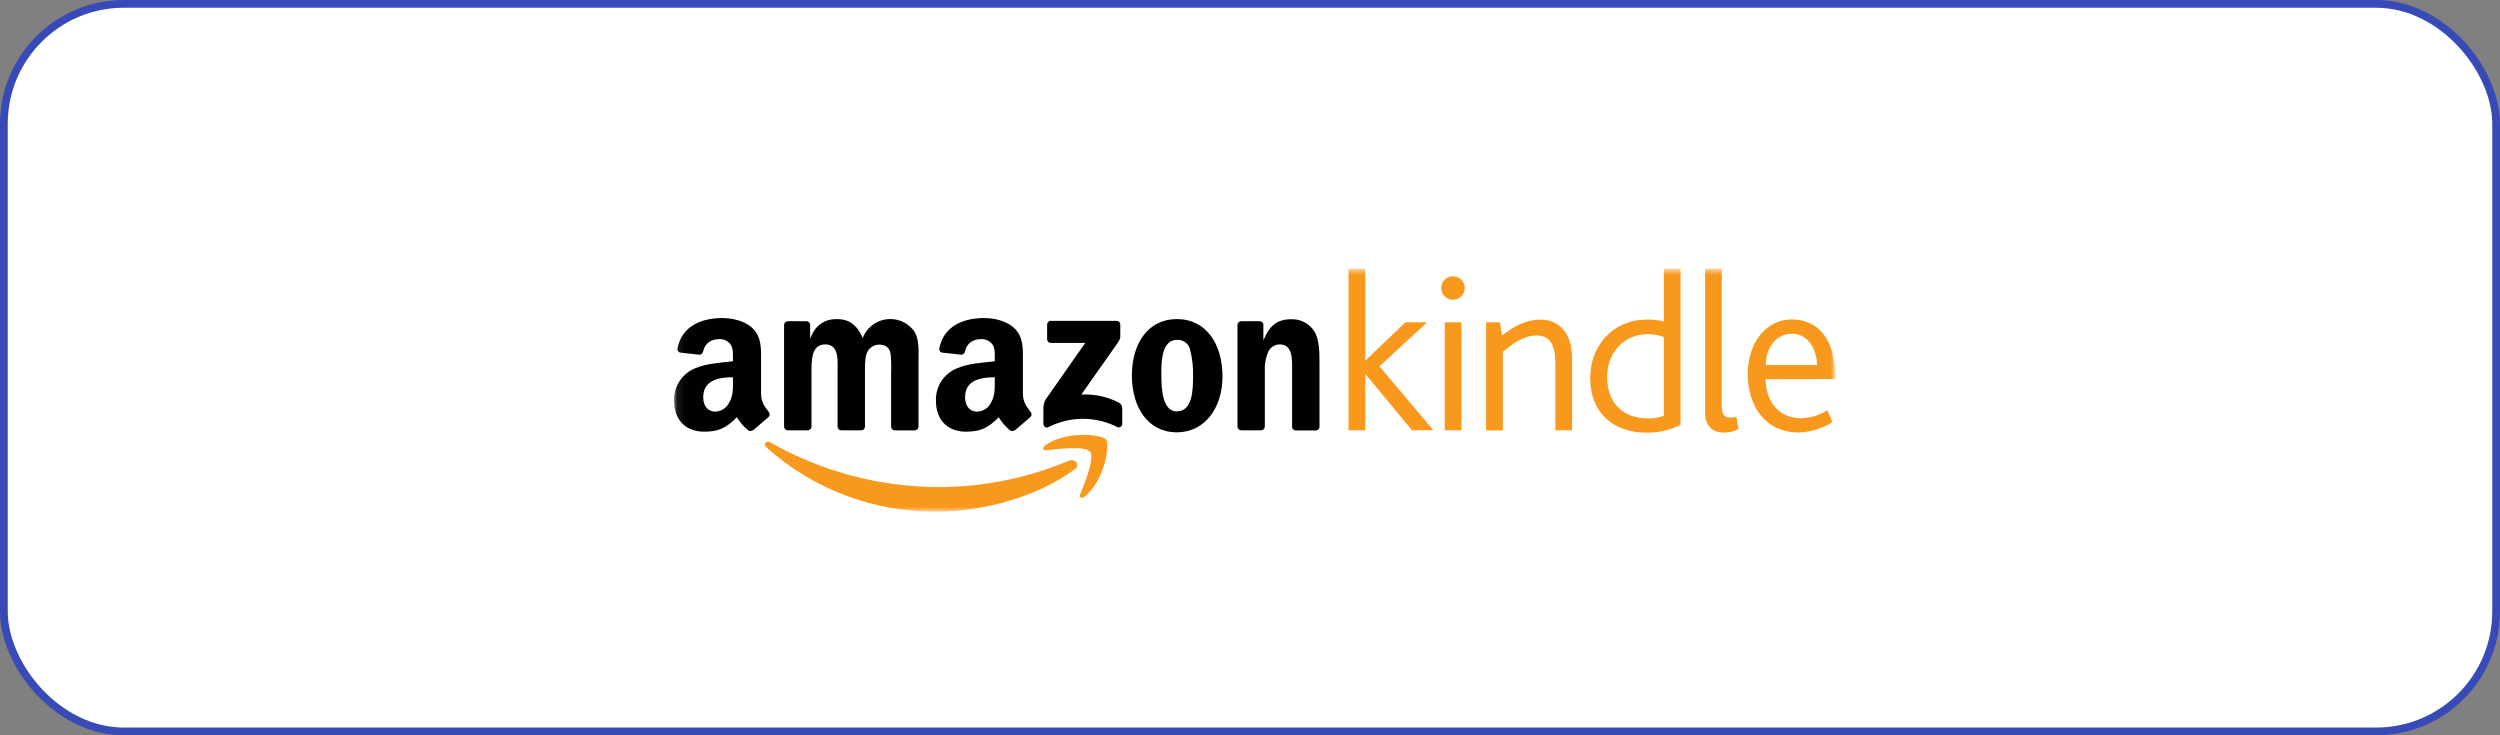 <svg xmlns="http://www.w3.org/2000/svg" width="323" height="95" viewBox="0 0 323 95" fill="none"><rect x="0" y="0" width="323" height="95" fill="#808080" stroke="none"/><rect x="0.5" y="0.5" width="322" height="94" rx="15.5" fill="white" stroke="#374AB8"></rect><mask id="mask0_64_2717" style="mask-type:luminance" maskUnits="userSpaceOnUse" x="87" y="34" width="151" height="33"><path d="M237.089 34.715H87.089V66.111H237.089V34.715Z" fill="white"></path></mask><g mask="url(#mask0_64_2717)"><path fill-rule="evenodd" clip-rule="evenodd" d="M138.82 60.66C133.976 64.221 126.951 66.111 120.904 66.111C112.823 66.153 105.018 63.188 99.019 57.8C98.562 57.395 98.969 56.838 99.513 57.152C106.182 60.947 113.732 62.939 121.414 62.933C127.152 62.902 132.828 61.743 138.116 59.523C138.934 59.183 139.623 60.069 138.82 60.66Z" fill="#F8991D"></path><path fill-rule="evenodd" clip-rule="evenodd" d="M140.837 58.364C140.216 57.576 136.742 57.986 135.178 58.179C134.706 58.236 134.634 57.823 135.06 57.523C137.83 55.584 142.378 56.145 142.903 56.796C143.428 57.448 142.766 61.986 140.167 64.149C139.767 64.482 139.387 64.304 139.562 63.865C140.155 62.41 141.457 59.145 140.837 58.364Z" fill="#F8991D"></path><path fill-rule="evenodd" clip-rule="evenodd" d="M135.288 43.826V41.932C135.287 41.869 135.299 41.806 135.323 41.748C135.346 41.69 135.382 41.636 135.426 41.592C135.471 41.547 135.524 41.512 135.583 41.489C135.642 41.465 135.704 41.453 135.768 41.455H144.25C144.314 41.452 144.378 41.462 144.437 41.485C144.497 41.508 144.551 41.542 144.597 41.587C144.643 41.631 144.68 41.684 144.704 41.743C144.729 41.801 144.741 41.864 144.741 41.928V43.545C144.741 43.815 144.509 44.17 144.102 44.731L139.706 50.978C141.384 50.886 143.055 51.243 144.547 52.012C144.68 52.084 144.792 52.19 144.871 52.319C144.95 52.448 144.993 52.596 144.996 52.747V54.758C144.998 54.833 144.981 54.907 144.947 54.974C144.912 55.041 144.862 55.098 144.8 55.14C144.738 55.183 144.667 55.209 144.592 55.217C144.517 55.225 144.441 55.215 144.372 55.186C142.985 54.477 141.448 54.109 139.889 54.113C138.329 54.116 136.794 54.491 135.41 55.205C135.113 55.36 134.805 55.042 134.805 54.766V52.872C134.778 52.418 134.888 51.967 135.121 51.576L140.212 44.307H135.779C135.715 44.309 135.65 44.298 135.59 44.275C135.531 44.251 135.476 44.216 135.43 44.171C135.384 44.126 135.348 44.072 135.323 44.013C135.299 43.954 135.287 43.89 135.288 43.826Z" fill="#010101"></path><path fill-rule="evenodd" clip-rule="evenodd" d="M104.346 55.595H101.766C101.649 55.59 101.538 55.543 101.453 55.463C101.368 55.383 101.314 55.275 101.302 55.16V41.973C101.303 41.91 101.317 41.847 101.343 41.789C101.369 41.73 101.406 41.678 101.452 41.634C101.499 41.59 101.553 41.555 101.613 41.532C101.673 41.51 101.736 41.498 101.8 41.5H104.202C104.321 41.503 104.434 41.55 104.521 41.632C104.607 41.714 104.66 41.825 104.67 41.943V43.663H104.719C105.347 42 106.527 41.223 108.117 41.223C109.708 41.223 110.743 42 111.466 43.663C111.705 43.035 112.107 42.482 112.632 42.059C113.156 41.637 113.784 41.361 114.45 41.26C115.117 41.159 115.799 41.235 116.426 41.483C117.053 41.73 117.603 42.138 118.019 42.667C118.837 43.776 118.67 45.383 118.67 46.799V55.133C118.668 55.197 118.654 55.26 118.628 55.318C118.603 55.376 118.565 55.429 118.519 55.473C118.473 55.517 118.418 55.551 118.359 55.574C118.299 55.597 118.235 55.608 118.171 55.607H115.595C115.472 55.601 115.355 55.549 115.269 55.461C115.183 55.373 115.134 55.256 115.131 55.133V48.129C115.168 47.306 115.144 46.482 115.059 45.663C114.864 44.773 114.297 44.526 113.536 44.526C113.201 44.538 112.877 44.646 112.603 44.839C112.329 45.031 112.118 45.299 111.995 45.61C111.729 46.277 111.755 47.386 111.755 48.133V55.126C111.754 55.189 111.74 55.252 111.714 55.31C111.688 55.368 111.651 55.421 111.605 55.465C111.558 55.509 111.504 55.544 111.444 55.566C111.384 55.59 111.321 55.6 111.257 55.599H108.677C108.554 55.593 108.438 55.541 108.352 55.453C108.267 55.365 108.218 55.248 108.216 55.126V48.129C108.216 46.659 108.456 44.496 106.626 44.496C104.795 44.496 104.845 46.606 104.845 48.129V55.122C104.843 55.185 104.829 55.248 104.803 55.306C104.777 55.365 104.74 55.417 104.694 55.461C104.648 55.505 104.593 55.54 104.533 55.563C104.474 55.586 104.41 55.597 104.346 55.595Z" fill="#010101"></path><path fill-rule="evenodd" clip-rule="evenodd" d="M152.044 41.223C155.877 41.223 157.947 44.496 157.947 48.659C157.947 52.682 155.663 55.857 152.044 55.857C148.285 55.857 146.237 52.584 146.237 48.504C146.237 44.424 148.311 41.223 152.044 41.223ZM152.067 43.913C150.165 43.913 150.047 46.492 150.047 48.102C150.047 49.712 150.02 53.152 152.044 53.152C154.069 53.152 154.141 50.379 154.141 48.686C154.185 47.508 154.057 46.33 153.761 45.19C153.681 44.809 153.466 44.469 153.155 44.235C152.843 44 152.457 43.886 152.067 43.913Z" fill="#010101"></path><path fill-rule="evenodd" clip-rule="evenodd" d="M162.913 55.595H160.344C160.221 55.59 160.105 55.538 160.018 55.45C159.932 55.362 159.883 55.245 159.88 55.122V41.932C159.894 41.812 159.952 41.701 160.044 41.621C160.135 41.541 160.253 41.498 160.375 41.5H162.768C162.876 41.505 162.979 41.544 163.062 41.612C163.145 41.681 163.204 41.774 163.229 41.879V43.898H163.274C163.998 42.095 165.009 41.246 166.795 41.246C167.389 41.219 167.98 41.348 168.509 41.621C169.037 41.893 169.484 42.3 169.804 42.799C170.478 43.852 170.478 45.629 170.478 46.906V55.201C170.461 55.319 170.402 55.426 170.31 55.503C170.219 55.58 170.103 55.621 169.983 55.618H167.395C167.282 55.613 167.175 55.568 167.091 55.492C167.008 55.416 166.954 55.313 166.939 55.201V48.042C166.939 46.599 167.106 44.492 165.325 44.492C165.004 44.503 164.693 44.604 164.427 44.783C164.162 44.963 163.954 45.214 163.826 45.508C163.508 46.3 163.368 47.152 163.415 48.004V55.107C163.415 55.172 163.402 55.236 163.377 55.296C163.352 55.356 163.314 55.411 163.267 55.456C163.22 55.502 163.165 55.538 163.104 55.561C163.043 55.585 162.978 55.597 162.913 55.595Z" fill="#010101"></path><path fill-rule="evenodd" clip-rule="evenodd" d="M128.526 49.296C128.526 50.296 128.549 51.129 128.043 52.019C127.878 52.355 127.625 52.641 127.311 52.846C126.997 53.052 126.633 53.169 126.258 53.186C125.268 53.186 124.686 52.428 124.686 51.322C124.686 49.137 126.661 48.739 128.526 48.739V49.296ZM131.129 55.557C131.046 55.628 130.943 55.672 130.834 55.682C130.725 55.693 130.615 55.671 130.52 55.618C129.926 55.142 129.424 54.562 129.04 53.906C127.624 55.341 126.619 55.773 124.785 55.773C122.612 55.773 120.923 54.44 120.923 51.769C120.891 50.873 121.139 49.989 121.631 49.237C122.124 48.486 122.837 47.905 123.674 47.572C125.074 46.959 127.03 46.849 128.526 46.678V46.345C128.526 45.735 128.575 45.011 128.214 44.485C128.044 44.265 127.824 44.089 127.571 43.973C127.319 43.856 127.042 43.802 126.764 43.814C125.778 43.814 124.903 44.318 124.69 45.36C124.677 45.476 124.626 45.585 124.545 45.67C124.463 45.755 124.357 45.811 124.241 45.83L121.741 45.561C121.679 45.552 121.62 45.531 121.568 45.499C121.515 45.467 121.469 45.424 121.433 45.374C121.398 45.324 121.373 45.266 121.36 45.206C121.348 45.145 121.348 45.083 121.36 45.023C121.935 41.992 124.675 41.091 127.129 41.091C128.385 41.091 130.025 41.424 131.018 42.371C132.274 43.538 132.16 45.095 132.16 46.792V50.811C132.16 52.016 132.662 52.546 133.134 53.194C133.179 53.238 133.215 53.291 133.24 53.35C133.264 53.408 133.277 53.471 133.277 53.535C133.277 53.598 133.264 53.661 133.24 53.719C133.215 53.778 133.179 53.831 133.134 53.876C132.609 54.315 131.673 55.126 131.155 55.584L131.129 55.557Z" fill="#010101"></path><path fill-rule="evenodd" clip-rule="evenodd" d="M94.696 49.296C94.696 50.296 94.718 51.129 94.212 52.019C94.047 52.356 93.794 52.642 93.479 52.847C93.164 53.053 92.8 53.17 92.424 53.186C91.434 53.186 90.856 52.428 90.856 51.322C90.856 49.137 92.827 48.739 94.696 48.739V49.296ZM97.299 55.557C97.215 55.628 97.111 55.672 97.002 55.683C96.892 55.694 96.782 55.671 96.686 55.618C96.094 55.141 95.593 54.561 95.209 53.906C93.79 55.341 92.789 55.773 90.955 55.773C88.782 55.773 87.088 54.44 87.088 51.769C87.058 50.873 87.306 49.988 87.799 49.237C88.292 48.486 89.006 47.904 89.844 47.572C91.244 46.959 93.2 46.849 94.696 46.678V46.345C94.696 45.735 94.745 45.011 94.38 44.485C94.211 44.265 93.991 44.09 93.74 43.973C93.488 43.856 93.211 43.802 92.934 43.814C91.948 43.814 91.073 44.318 90.86 45.36C90.846 45.476 90.794 45.584 90.713 45.669C90.633 45.754 90.526 45.81 90.411 45.83L87.91 45.561C87.849 45.552 87.79 45.531 87.737 45.499C87.684 45.467 87.639 45.424 87.603 45.374C87.567 45.324 87.543 45.266 87.53 45.206C87.517 45.145 87.517 45.083 87.53 45.023C88.105 41.992 90.844 41.091 93.303 41.091C94.559 41.091 96.199 41.424 97.188 42.371C98.444 43.538 98.33 45.095 98.33 46.792V50.811C98.33 52.016 98.828 52.546 99.3 53.194C99.345 53.238 99.381 53.291 99.406 53.35C99.43 53.408 99.442 53.471 99.442 53.535C99.442 53.598 99.43 53.661 99.406 53.719C99.381 53.778 99.345 53.831 99.3 53.876C98.775 54.315 97.835 55.126 97.321 55.584L97.299 55.557Z" fill="#010101"></path><path d="M182.434 55.599L176.422 48.341H176.392V55.599H174.23V34.715H176.392V46.572H176.422L181.575 41.648H184.391L178.23 47.33L185.19 55.588L182.434 55.599Z" fill="#F8991D"></path><path d="M187.723 38.727C187.423 38.727 187.128 38.638 186.878 38.472C186.627 38.305 186.433 38.069 186.318 37.792C186.202 37.515 186.172 37.21 186.23 36.916C186.29 36.622 186.434 36.352 186.648 36.14C186.86 35.928 187.131 35.784 187.427 35.726C187.722 35.667 188.028 35.697 188.306 35.812C188.584 35.927 188.822 36.121 188.989 36.37C189.156 36.619 189.246 36.912 189.246 37.212C189.246 37.614 189.085 37.999 188.8 38.283C188.515 38.567 188.127 38.727 187.723 38.727ZM186.658 55.599V41.648H188.819V55.599H186.658Z" fill="#F8991D"></path><path d="M200.956 55.599V47.023C200.956 45.284 200.659 43.337 198.524 43.337C196.807 43.337 195.236 44.545 194.17 45.458V55.607H192.009V41.648H193.786L194.083 43.33C195.624 42.148 197.127 41.292 199.087 41.292C201.104 41.292 203.117 42.739 203.117 46.216V55.595L200.956 55.599Z" fill="#F8991D"></path><path d="M212.654 55.895C208.745 55.895 205.457 53.622 205.457 48.815C205.457 44.477 208.597 41.292 212.688 41.292C213.456 41.273 214.223 41.353 214.971 41.53V34.712H217.133V54.887C215.747 55.589 214.207 55.935 212.654 55.895ZM214.963 43.534C214.274 43.272 213.539 43.152 212.801 43.182C210.046 43.182 207.649 45.333 207.649 48.667C207.649 51.822 209.396 54.065 213.037 54.065C213.697 54.072 214.35 53.953 214.963 53.713V43.534Z" fill="#F8991D"></path><path d="M222.754 55.895C221.037 55.895 220.295 54.803 220.295 53.33V34.715H222.461V52.356C222.461 53.682 222.784 53.947 223.602 53.947C223.852 53.951 224.101 53.922 224.344 53.86L224.611 55.425C224.041 55.735 223.402 55.897 222.754 55.895Z" fill="#F8991D"></path><path d="M228.115 48.993C228.115 51.644 229.657 54.035 232.682 54.035C233.89 54.002 235.066 53.646 236.088 53.004L236.769 54.519C235.469 55.358 233.964 55.827 232.416 55.876C227.94 55.876 225.81 52.307 225.81 48.322C225.81 44.337 228.12 41.273 231.495 41.273C235.11 41.273 237.097 44.136 237.097 48.47V48.974L228.115 48.993ZM231.521 43.121C229.447 43.121 228.146 44.951 228.146 47.163H234.752C234.752 45.216 233.656 43.121 231.521 43.121Z" fill="#F8991D"></path></g></svg>
